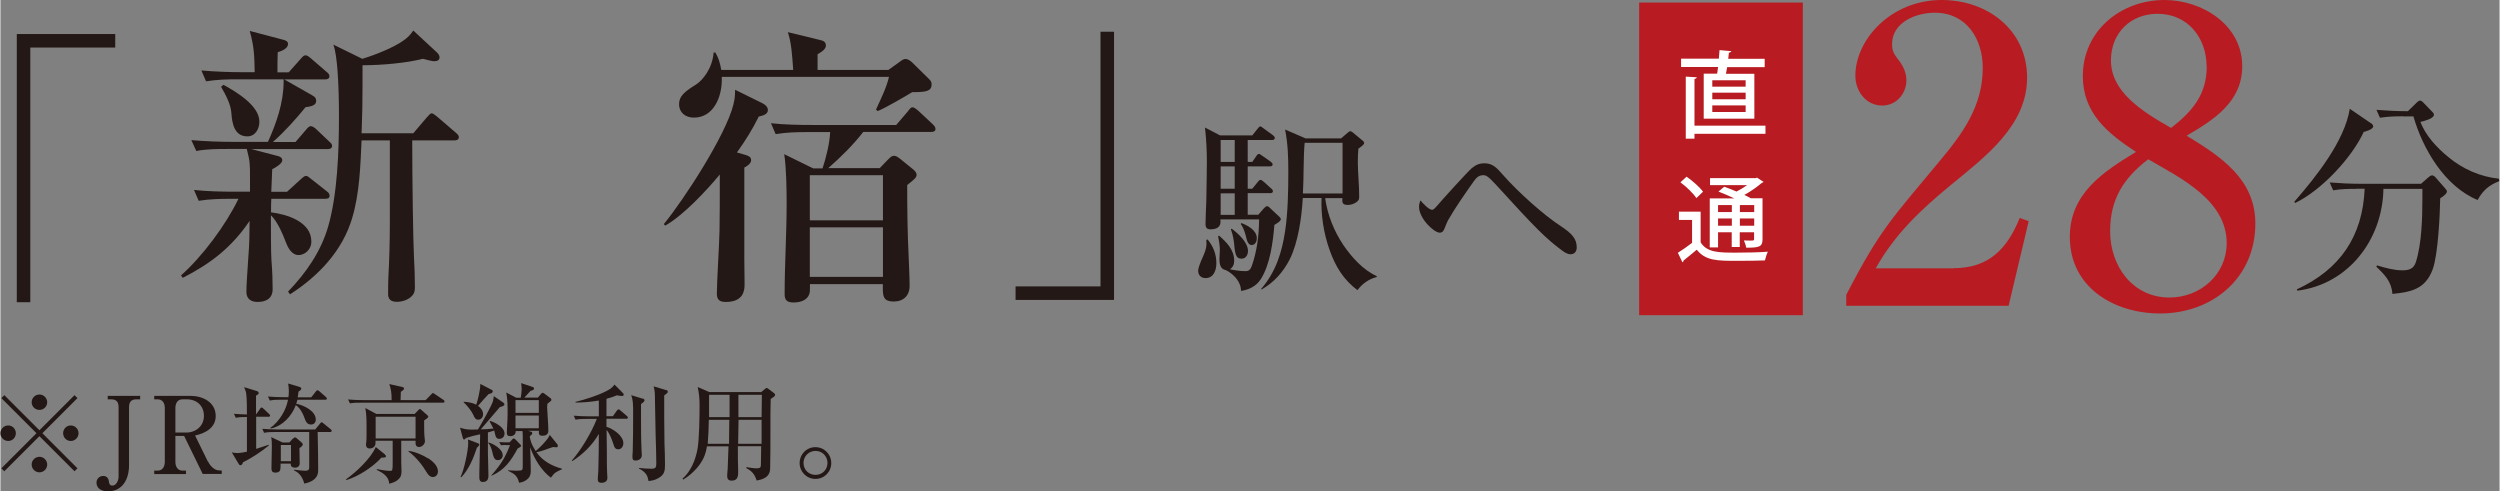 <?xml version="1.0" encoding="UTF-8"?>
<svg id="_レイヤー_2" data-name="レイヤー 2" xmlns="http://www.w3.org/2000/svg" width="65.82mm" height="12.94mm" viewBox="0 0 186.56 36.69">
  <rect x="0" y="0" width="186.56" height="36.69" fill="#808080" stroke="none"/>
  <defs>
    <style>
      .cls-1 {
        fill: #fff;
      }

      .cls-2 {
        fill: #b81c22;
      }

      .cls-3 {
        fill: #231815;
      }
    </style>
  </defs>
  <g id="_文字" data-name="文字">
    <g>
      <g>
        <path class="cls-3" d="M.58,32.92c-.32,0-.58-.26-.58-.58s.26-.58.58-.58.57.26.57.58-.25.58-.57.58ZM5.53,35.18l-2.62-2.62-2.62,2.62-.22-.22,2.62-2.62L.07,29.72l.22-.22,2.62,2.62,2.62-2.62.22.22-2.62,2.62,2.62,2.62-.22.22ZM2.91,30.6c-.32,0-.58-.25-.58-.57s.26-.58.58-.58.58.26.58.58-.26.57-.58.57ZM2.91,35.26c-.32,0-.58-.26-.58-.58s.26-.58.58-.58.58.26.58.58-.26.58-.58.58ZM5.25,32.92c-.32,0-.57-.26-.57-.58s.25-.58.57-.58.58.26.58.58-.26.58-.58.58Z"/>
        <path class="cls-3" d="M10.15,29.81c-.39,0-.55.2-.55.58v4.34c0,1.01-.46,1.95-1.59,1.95-.4,0-.84-.18-.84-.65,0-.29.22-.5.51-.5s.41.23.43.48c.02.15.09.24.25.24.3,0,.46-.41.46-.66v-5.2c0-.38-.16-.58-.55-.58h-.26v-.26h2.42v.26h-.27Z"/>
        <path class="cls-3" d="M15.5,34.46c.16.32.47.66.85.66h.17v.26h-1.42l-1.39-2.84h-.65v1.93c0,.34.15.66.53.66h.26v.26h-2.37v-.26h.26c.38,0,.53-.32.53-.66v-4.01c0-.34-.15-.65-.53-.65h-.26v-.26h2.69c.92,0,1.9.46,1.9,1.51,0,.87-.78,1.29-1.54,1.45l.96,1.96ZM13.87,32.29c.72,0,1.32-.49,1.32-1.24s-.52-1.24-1.27-1.24h-.33c-.38,0-.53.31-.53.65v1.83h.81Z"/>
        <path class="cls-3" d="M19.37,30.52s.08-.1.13-.1c.04,0,.11.06.14.09l.41.39c.06.06.08.08.08.13,0,.07-.06.08-.12.08h-.92v2.4c.31-.1.62-.2.94-.31v.06c-.6.49-1.23.9-1.92,1.25-.03.08-.08.22-.19.22-.07,0-.1-.04-.16-.14l-.49-.82c.15.03.27.05.42.05.22,0,.5-.06.71-.1v-2.59c-.28,0-.56,0-.83.06l-.14-.3c.32.03.64.04.97.05,0-.43,0-1.1-.05-1.54-.02-.18-.09-.32-.16-.5l.94.29c.09.02.15.08.15.15s-.07.13-.2.19v1.41l.28-.39ZM22.68,36.09c-.11-.41-.35-.81-.76-.97v-.06c.26.03.57.08.82.08.28,0,.31-.1.31-.28v-1.25c0-.45,0-.9,0-1.36h-2.51c-.29,0-.58,0-.86.06l-.13-.3c.38.03.76.05,1.14.05h2.81l.36-.44s.06-.1.12-.1c.03,0,.1.05.14.09l.53.43s.08.07.08.12c0,.07-.06.09-.12.09h-.93c.02.94.04,1.87.04,2.81,0,.29-.05.49-.27.7-.21.19-.49.28-.76.34ZM23.21,29.65l.33-.42s.07-.1.13-.1c.04,0,.1.05.14.08l.48.42s.08.07.08.13c0,.07-.06.08-.12.08h-2.08c-.02.1-.06.21-.09.3.54.1,1.46.53,1.46,1.18,0,.22-.13.37-.36.37-.31,0-.4-.25-.5-.54-.12-.34-.34-.71-.63-.91-.3.82-1,1.58-1.88,1.75l-.02-.06c.31-.18.67-.62.86-.93.22-.36.38-.74.46-1.16h-.5c-.29,0-.58,0-.86.06l-.14-.3c.38.03.76.05,1.14.05h.39c.02-.14.03-.29.03-.43,0-.21-.02-.39-.05-.59l.84.25c.06.02.14.06.14.14,0,.06-.06.12-.21.22-.02.15-.02.27-.06.42h1ZM21.85,32.74s.09-.09.12-.09c.05,0,.1.02.14.06l.34.29s.12.1.12.17c0,.12-.16.22-.25.28,0,.38.02.75.02,1.13,0,.22-.14.33-.35.33-.3,0-.32-.18-.32-.3h-.76v.19c0,.28-.02.48-.39.48-.22,0-.29-.11-.29-.32,0-.54.03-1.09.03-1.63,0-.25,0-.45-.05-.7l.85.4h.51l.26-.29ZM20.93,33.22v1.21h.76v-1.21h-.76Z"/>
        <path class="cls-3" d="M28.7,33.93s.08.07.08.13c0,.1-.14.1-.34.1-.63.7-1.71,1.4-2.62,1.68l-.02-.06c.76-.54,1.84-1.55,2.22-2.41l.68.55ZM31.75,29.86l.41-.42c.06-.06.09-.1.13-.1.02,0,.1.05.17.1l.61.41c.06.04.08.07.08.12,0,.07-.06.09-.12.09h-6.08c-.29,0-.58,0-.86.05l-.14-.29c.38.03.76.05,1.14.05h2.11v-.12c0-.39-.04-.68-.17-1.08l.96.22c.11.02.14.07.14.12,0,.1-.17.18-.24.24,0,.2-.02.41-.02.62h1.88ZM30.91,30.91l.29-.3c.06-.06.09-.08.11-.08.02,0,.06.02.11.07l.41.36s.11.09.11.14-.08.14-.31.28v.35c0,.33,0,.66.04,1.01,0,.06.02.13.02.19,0,.22-.22.44-.44.44-.16,0-.26-.1-.26-.26v-.21h-1.07c0,.54,0,1.06,0,1.61,0,.22.02.44.02.66,0,.28-.05.46-.26.64-.18.16-.42.24-.66.3-.02-.54-.49-.83-.93-1.03l.02-.06c.32.06.66.13.99.13.17,0,.18-.06.18-.6v-1.65h-1.28s0,.14,0,.18c0,.26-.22.4-.44.4-.17,0-.27-.1-.27-.27,0-.05,0-.14.02-.2.02-.18.02-.43.02-.62v-.43c0-.5,0-1.03-.09-1.5l.82.44h2.85ZM28.01,32.73h2.98v-1.62h-2.98v1.62ZM31.95,34.22c.32.21.71.55.71.97,0,.22-.14.42-.38.42s-.37-.2-.48-.38c-.3-.51-.84-1.19-1.34-1.52l.02-.05c.5.07,1.04.3,1.46.57Z"/>
        <path class="cls-3" d="M36.77,29.91c.03-.12.05-.22.06-.34l.73.5s.06.06.06.11c0,.11-.11.15-.34.21-.47.56-.94,1.11-1.42,1.66.31,0,.62-.02.94-.06-.09-.18-.19-.34-.28-.53l.03-.04c.38.11,1.08.48,1.08.94,0,.24-.16.4-.4.4-.29,0-.28-.3-.37-.62-.16.06-.32.1-.47.14v1.57c0,.55.04,1.1.04,1.66,0,.28-.11.47-.42.47-.18,0-.26-.12-.26-.29,0-.11,0-.32,0-.46.03-.93.04-1.88.06-2.81-.34.07-.68.15-1.01.26-.13.07-.14.13-.18.13-.07,0-.1-.08-.11-.14l-.2-.74c.57.18.74.14,1.34.13.26-.44,1-1.72,1.13-2.15ZM34.35,35.6c.26-.53.57-1.94.57-2.53,0-.09-.02-.17-.02-.26l.75.28s.1.04.1.1c0,.06-.06.12-.18.23-.24.74-.62,1.65-1.17,2.21l-.04-.02ZM36.03,30.93c0,.21-.15.4-.36.4s-.29-.16-.37-.36c-.14-.31-.47-.7-.72-.94v-.04c.31.02.66.07.94.22.12-.35.3-1.12.3-1.48v-.07l.85.44c.06.03.08.05.08.1,0,.14-.12.17-.31.22-.15.14-.61.67-.79.88.22.15.38.36.38.64ZM37.5,33.96c0,.22-.14.39-.36.39-.25,0-.31-.19-.37-.4-.06-.27-.16-.7-.37-.89l.02-.03c.33.06,1.07.49,1.07.93ZM37.73,33.22c-.12,0-.24,0-.36.02l-.14-.24c.22.02.43.02.64.02h.14l.21-.23s.06-.06.1-.06c.03,0,.08.02.11.06l.37.38c.06.06.07.08.07.12,0,.02-.05.06-.08.09-.03.02-.15.08-.18.1-.49.91-.98,1.61-1.94,2.03l-.02-.03c.7-.8,1-1.26,1.39-2.25h-.3ZM39.39,32.16l.16.05c.09.02.15.04.15.12,0,.1-.1.18-.18.22,0,.09,0,.15.02.19.08.38.23.63.42.93.27-.23.59-.55.82-.84.1-.11.16-.23.23-.36l.58.72s.02.06.02.1c0,.06-.04.1-.1.1-.04,0-.13,0-.25-.02-.45.13-.75.3-1.25.39.48.66,1.14,1.02,1.91,1.23v.04c-.42.19-.55.23-.83.63-.73-.55-1.24-1.42-1.55-2.27.02.47.05,1.26.05,1.73,0,.25-.03.44-.22.62s-.39.26-.65.3c-.15-.56-.34-.65-.83-.9v-.03c.21,0,.42.03.63.03.22,0,.4-.02.43-.07.04-.07.04-.21.04-.38v-2.07c0-.15,0-.31-.02-.44h-.51v.06c0,.18-.17.32-.39.32-.18,0-.27-.06-.27-.26,0-.24.06-.9.06-1.41,0-.54,0-1.07-.1-1.59l.74.39h.34c.03-.19.07-.46.07-.63,0-.15-.02-.27-.04-.46l.87.29c.06.02.09.05.09.11,0,.09-.06.13-.26.18-.14.15-.33.37-.46.5h1.01l.21-.25c.06-.06.1-.11.14-.11.03,0,.07.02.13.06l.48.36s.05.06.05.1c0,.06-.02.09-.3.3,0,.05-.02.18-.02.26.02.58.09,1.26.09,1.76,0,.27-.2.37-.44.37-.18,0-.27-.06-.27-.26,0-.03,0-.07.02-.11h-.79ZM38.45,30.82h1.74v-.95h-1.74v.95ZM40.19,31.02h-1.74v.95h1.74v-.95Z"/>
        <path class="cls-3" d="M45.72,31.07l.29-.41c.04-.06.09-.1.13-.1.02,0,.06,0,.14.08l.48.41s.08.07.08.12c0,.07-.06.09-.12.09h-1.48c0,.2,0,.4,0,.6.48.14,1.26.66,1.26,1.22,0,.23-.13.46-.38.46-.22,0-.29-.15-.34-.32-.14-.42-.26-.78-.53-1.13,0,.58.02,1.17.02,1.77v.36c0,.37,0,.74.02,1.11,0,.11.02.22.02.32,0,.28-.18.39-.46.39-.18,0-.26-.09-.26-.26,0-.14.03-.44.04-.61.03-.85.04-1.91.04-2.78-.46.81-1.19,1.53-1.98,2.03l-.04-.04c.69-.77,1.5-2.14,1.87-3.11h-.73c-.29,0-.58,0-.86.06l-.13-.3c.38.03.76.05,1.14.05h.73v-1.18c-.58.1-1.15.15-1.74.15v-.05c.73-.18,1.63-.46,2.29-.8.27-.14.43-.23.62-.49l.62.62s.07.08.07.12c0,.08-.06.11-.13.11-.05,0-.14,0-.38-.05-.3.12-.47.18-.78.26,0,.44,0,.87,0,1.3h.48ZM47.94,29.75c.09.02.14.06.14.14,0,.09-.17.21-.26.27v.95c0,.84,0,1.68.04,2.52,0,.11.02.22.02.34,0,.29-.25.41-.47.41-.16,0-.23-.07-.23-.23,0-.11,0-.29.02-.43.03-.94.03-1.89.03-2.83,0-.69,0-1.01-.14-1.39l.85.26ZM49.67,29.11c.09.02.15.05.15.14s-.2.22-.27.27c0,1.19,0,2.38.02,3.57.02.53.04,1.06.04,1.59,0,.48-.04.75-.49,1.01-.24.14-.46.19-.74.22-.06-.34-.14-.64-.71-.93v-.05c.3.04.62.06.93.06s.36-.1.36-.4c0-.7-.03-1.41-.05-2.11-.02-.88-.04-1.74-.05-2.62,0-.34,0-.7-.1-1.02l.9.27Z"/>
        <path class="cls-3" d="M56.78,29.28l.3-.25c.06-.05.09-.07.11-.07s.08.02.14.07l.4.3s.1.08.1.14c0,.1-.08.15-.33.31,0,.29-.02.74-.02,1.18v1.22c0,.92,0,1.83-.02,2.75,0,.15-.02.3-.09.43-.16.33-.59.46-.92.51-.15-.47-.34-.7-.78-.93l.03-.07c.23.04.51.09.75.09.28,0,.32-.08.32-.3,0-.35.02-1.05.02-1.35h-1.74c0,.58,0,1.44.02,1.74,0,.08,0,.16,0,.25,0,.33-.1.58-.48.58-.24,0-.34-.12-.34-.36,0-.11.03-.38.04-.54.02-.55.04-1.11.06-1.66h-1.61c-.1.66-.32,1.11-.75,1.62-.31.35-.62.62-1.02.86l-.06-.06c.63-.55.96-1.38,1.12-2.18.14-.71.16-2.53.16-3.33,0-.49-.04-.86-.14-1.34l.87.38h3.81ZM52.81,33.13h1.58l.02-1.79h-1.53c0,.46-.04,1.36-.08,1.79ZM52.9,31.14h1.53v-1.67h-1.53v1.67ZM56.83,31.34h-1.73l-.03,1.79h1.75v-1.79ZM56.84,29.47h-1.75c0,.55,0,1.12,0,1.67h1.73l.02-1.67Z"/>
        <path class="cls-3" d="M59.66,34.57c0-.66.52-1.19,1.18-1.19s1.18.53,1.18,1.19-.52,1.18-1.18,1.18-1.18-.53-1.18-1.18ZM60.85,35.45c.5,0,.89-.39.89-.89s-.39-.9-.89-.9-.9.39-.9.9.39.89.9.89Z"/>
      </g>
      <g>
        <path class="cls-3" d="M1.22,2.54h7.35v1.01H2.23v19.01h-1.01V2.54Z"/>
        <path class="cls-3" d="M21.4,14.31l1.01-.92c.22-.2.31-.26.4-.26.11,0,.24.11.37.22l1.17.92c.15.11.22.2.22.35,0,.2-.18.22-.35.22h-4c-.02.33-.02.68-.02,1.01,1.19.15,3.01.7,3.01,2.18,0,.64-.53,1.01-.95,1.01-.51,0-.79-.53-.95-.95-.24-.62-.64-1.58-1.12-2.02,0,.86,0,2.86.04,3.34.07.84.09,1.58.09,2.18,0,.68-.48.95-1.12.95-.48,0-.84-.22-.84-.75,0-.46.07-1.45.15-2.66.07-.81.09-1.74.09-2.64-1.34,1.98-2.88,3.17-4.99,4.25l-.13-.18c1.61-1.43,3.34-3.76,4.29-5.72h-.59c-.79,0-1.58.02-2.38.15l-.35-.81c1.03.11,2.09.13,3.12.13h1.06v-.99c0-1.14,0-1.25-.24-2.2h-1.39c-.79,0-1.58,0-2.38.15l-.37-.81c1.06.09,2.09.13,3.15.13h2.57c.64-1.41,1.17-2.95,1.17-4.49v-.18h-3.41c-.79,0-1.58.02-2.38.15l-.35-.81c1.03.09,2.07.13,3.12.13h.86c-.02-1.19-.04-1.92-.37-3.08l2.51.66c.15.04.35.11.35.31,0,.35-.48.53-.77.62-.02.51-.02.99-.02,1.5h.84l.9-1.01c.15-.18.24-.26.35-.26.13,0,.22.07.4.22l1.17,1.01c.11.09.22.18.22.33,0,.2-.18.24-.33.24h-3.04l2.09,1.19c.2.11.29.2.29.42,0,.24-.2.4-.79.46-.75.92-1.54,1.8-2.44,2.6h1.69l.79-.92c.15-.18.24-.26.35-.26.13,0,.31.13.4.22l.97.92c.18.15.22.24.22.33,0,.2-.18.24-.33.24h-5.7l2.02.53c.15.04.29.13.29.31,0,.24-.51.55-.75.66-.02.57-.04,1.14-.07,1.69h1.19ZM19.33,9.08c0,.55-.31,1.1-.9,1.1-.97,0-1.14-.97-1.19-1.74-.04-.64-.42-1.36-.77-1.96l.18-.15c.92.51,2.68,1.54,2.68,2.75ZM30.81,9.96l1.03-1.21c.18-.2.26-.29.35-.29s.22.09.4.24l1.41,1.21c.18.15.22.24.22.33,0,.2-.18.24-.33.24h-3.15c0,2.9.07,7.59.13,8.71.04.7.07,1.5.07,2.22,0,.26-.02.48-.22.68-.26.29-.73.44-1.12.44-.48,0-.66-.2-.66-.59,0-.26,0-.99.04-1.67.04-.68.09-2.18.09-3.74v-6.05h-2.11c-.09,1.94-.15,3.94-.7,5.79-.73,2.46-2.51,4.33-4.64,5.7l-.15-.2c1.34-1.39,2.44-2.97,2.99-4.84.7-2.42.81-5.66.81-8.19,0-1.17-.02-2.33-.11-3.52-.07-.75-.13-1.39-.31-1.89l2.16,1.06c.88-.26,2.29-.81,3.04-1.34.35-.24.51-.4.77-.77l1.78,1.65c.09.09.18.22.18.35,0,.24-.22.29-.4.29-.15,0-.42-.07-.84-.18-1.23.31-3.01.48-4.51.48v1.45c0,1.21-.02,2.42-.07,3.63h3.85Z"/>
        <path class="cls-3" d="M55.6,11.56c.24.07.44.15.44.4s-.33.46-.51.55v6.75c0,.64.02,1.3.02,1.96,0,.46-.07,1.32-1.41,1.32-.44,0-.66-.15-.66-.62,0-.9.18-3.61.2-4.73.02-1.39.02-2.22.02-4.16-1.03,1.23-2.68,3.01-4.07,3.81l-.11-.11c1.52-1.85,4.64-6.67,5.19-8.91.11-.44.13-.66.13-1.12l2.05,1.01c.2.11.4.26.4.51,0,.33-.42.42-.68.48-.48.97-.99,1.78-1.63,2.68l.62.18ZM66.3,5.21l.77-.55c.24-.18.35-.26.51-.26.13,0,.35.13.48.26l1.23,1.21c.18.18.22.24.22.44,0,.51-.44.57-1.45.57-.57.35-1.98,1.17-2.57,1.41l-.13-.11c.37-.81.79-1.65.97-2.44h-12.48v.22c0,1.25-.59,2.82-2.09,2.82-.62,0-1.1-.37-1.1-1.01,0-.59.4-.92,1.28-1.47.48-.31,1.21-1.19,1.3-2.38h.13c.26.44.35.81.44,1.3h5.37c-.09-1.32-.15-2.05-.4-2.82l2.42.59c.2.04.42.13.42.4,0,.24-.2.42-.62.66v1.17h5.3ZM61.79,12.55h3.85l.55-.57c.22-.22.33-.35.51-.35.15,0,.26.07.48.24l.95.77c.13.11.26.24.26.42,0,.2-.22.37-.7.75,0,1.78.02,3.59.11,5.37.02.66.07,1.5.07,2.16,0,.73-.46,1.17-1.19,1.17s-.81-.35-.81-.99v-.31h-5.44v.42c0,.7-.59.95-1.21.95-.48,0-.68-.15-.68-.62,0-2.24.15-4.47.15-6.71,0-1.08-.02-2.71-.18-3.74l2.16,1.06h.7c.26-.79.53-1.85.57-2.71h-1.69c-.79,0-1.58.02-2.38.15l-.35-.81c1.03.11,2.07.13,3.12.13h6.23l.88-1.03c.15-.2.22-.29.33-.29.13,0,.26.11.42.24l1.08,1.01c.09.09.22.2.22.37s-.15.22-.33.22h-5.06c-.77.99-1.67,1.87-2.62,2.71ZM60.42,16.45h5.46v-3.37h-5.46v3.37ZM60.42,20.67h5.46v-3.7h-5.46v3.7Z"/>
        <path class="cls-3" d="M83.13,22.39h-7.35v-1.01h6.34V2.37h1.01v20.02Z"/>
        <path class="cls-3" d="M90.11,17.87c.43.52.66,1.11.66,1.78,0,.52-.2,1.11-.81,1.11-.34,0-.55-.22-.55-.56,0-.14.13-.55.34-1,.15-.35.28-.63.28-1.01,0-.1,0-.18-.01-.28l.1-.04ZM93.89,16.04l.42-.48c.13-.14.2-.17.25-.17.04,0,.13.04.28.2l.66.62c.07.07.08.1.08.15,0,.14-.21.27-.48.43-.1,1.26-.32,2.97-1.02,4.06-.35.53-.87.77-1.47.87,0-.69-.55-1.26-1.12-1.55-.39-.07-.49-.38-.49-.83,0-.22.03-.49.03-.69,0-.29-.07-.73-.13-1.02l.07-.04c.57.5,1.13,1.06,1.13,1.88,0,.27-.1.49-.32.63.35.08.8.14,1.16.14.29,0,.39-.15.49-.43.38-1.11.52-2.27.53-3.43h-2.89c.01.06.01.07.01.18,0,.17-.06.56-.74.56-.29,0-.38-.13-.38-.41,0-.15.04-1.39.06-1.75.01-.94.04-1.89.04-2.83s-.04-1.67-.14-2.61l1.13.59h2.4l.39-.49c.1-.13.14-.18.21-.18.06,0,.1.03.28.17l.66.48c.07.06.14.11.14.21,0,.13-.11.15-.21.15h-1.81v1.64h.34l.29-.42c.08-.13.14-.18.22-.18.04,0,.08.03.28.17l.56.39c.08.06.17.14.17.22,0,.13-.11.15-.22.15h-1.64v1.67h.34l.39-.48c.08-.11.15-.18.21-.18.08,0,.13.03.27.15l.53.48c.1.08.14.14.14.21,0,.13-.11.15-.21.15h-1.67v1.61h.76ZM91.09,12.09h1.05v-1.64h-1.05v1.64ZM91.09,14.09h1.05v-1.67h-1.05v1.67ZM92.14,14.43h-1.05v1.61h1.05v-1.61ZM93.13,18.73c0,.28-.15.58-.48.58s-.46-.18-.53-.87c-.04-.48-.1-.87-.27-1.33l.06-.04c.48.35,1.22,1.02,1.22,1.67ZM93.79,17.79c0,.21-.11.5-.38.5-.24,0-.34-.21-.46-.74-.06-.25-.2-.62-.36-.83l.04-.07c.48.17,1.16.55,1.16,1.13ZM98.89,14.78c.17,1.26.66,2.47,1.37,3.53.62.9,1.47,1.85,2.48,2.3v.07c-.59.15-1.08.5-1.44.98-1.06-.8-1.65-1.78-2.09-3.03-.43-1.23-.64-2.55-.59-3.85h-1.4c-.08,1.42-.34,3.32-.98,4.59-.49.95-1.16,1.7-2.09,2.24l-.04-.04c1.08-1.25,1.55-2.7,1.79-4.31.21-1.37.24-3.05.24-4.45,0-1.09-.03-2.06-.24-3.14l1.53.66h2.65l.5-.43c.1-.08.11-.1.18-.1.1,0,.15.06.22.11l.71.59c.06.04.11.11.11.18,0,.08-.06.15-.43.42-.03.32-.04.66-.04.99,0,.84.1,1.68.1,2.54,0,.18,0,.29-.15.42-.18.15-.45.25-.69.25-.42,0-.42-.2-.42-.36,0-.06,0-.1.01-.15h-1.3ZM100.19,10.66h-2.83c-.1,1.07-.06,2.61-.13,3.78h2.96v-3.78Z"/>
        <path class="cls-3" d="M106.84,15.67c.13,0,.22-.1.39-.29.38-.45,2.27-2.54,2.61-2.83.29-.24.56-.36.94-.36.6,0,.91.32,1.37.85,1.16,1.32,3.08,3.03,4.3,3.82.9.59,1.22.98,1.22,1.62,0,.29-.17.5-.46.5-.22,0-.45-.14-.62-.27-1.25-.92-2.03-1.72-4.96-4.93-.62-.67-.74-.7-.95-.7-.34,0-.52.21-.7.46-.67.95-1.34,1.9-1.92,2.91-.08.15-.17.39-.24.56-.07.18-.15.36-.38.36-.42,0-1.54-1.05-1.54-1.92,0-.2.03-.31.1-.49.14.17.62.69.84.69Z"/>
        <path class="cls-2" d="M145.8,20.02c2.62,0,4-1.43,4.94-3.75l.67.24-1.5,6.32h-12.12v-.82c2.56-4.97,3.51-5.8,6.99-10.01,1.71-2.04,3.2-4.09,3.2-6.93,0-2.17-1.22-4.12-3.57-4.12-1.4,0-3.2.7-3.2,2.35,0,.46.12.7.4,1.07.4.49.67,1.01.67,1.62,0,1.01-.76,1.89-1.8,1.89-1.22,0-2.01-1.07-2.01-2.23,0-2.69,2.66-5.65,6.44-5.65,3.42,0,6.38,2.23,6.38,5.8s-3.11,5.89-5.68,8c-2.26,1.86-4.18,3.66-5.62,6.23h5.8Z"/>
        <path class="cls-2" d="M155.45,5.68c0-3.39,2.84-5.68,6.1-5.68,2.81,0,5.8,1.86,5.8,4.94,0,2.66-2.11,4-4.15,5.19,2.56,1.56,5.13,3.24,5.13,6.56,0,4.06-3.2,6.71-7.11,6.71-3.45,0-6.74-1.95-6.74-5.71,0-3.24,2.47-4.85,4.94-6.35-2.14-1.4-3.97-2.9-3.97-5.68ZM157.49,17.27c0,2.59,1.68,4.94,4.43,4.94,2.29,0,4.27-1.71,4.27-4.06,0-3.21-3.48-4.88-5.86-6.26-1.86,1.43-2.84,2.99-2.84,5.37ZM164.69,4.97c0-2.14-1.4-3.94-3.66-3.94-2.01,0-3.48,1.43-3.48,3.48,0,2.32,2.26,3.78,4.49,5.04,1.56-1.22,2.66-2.47,2.66-4.58Z"/>
        <path class="cls-3" d="M176.91,9.16c.1.06.22.16.22.27,0,.22-.53.37-.71.42-.9,1.94-3.15,4.35-5.11,5.3l-.08-.08c1.62-1.86,3.76-4.53,4.15-6.95l1.52,1.04ZM175.87,14.1c-.58,0-1.15,0-1.73.11l-.26-.59c.75.06,1.52.1,2.27.1h4.55l.51-.45c.11-.1.21-.18.32-.18.06,0,.18.06.24.14l.7.8c.08.1.16.18.16.26,0,.19-.35.42-.5.51-.02,1.23-.16,4.21-.56,5.3-.54,1.47-1.58,1.7-3.01,1.84-.06-.91-.58-1.44-1.2-2.03l.05-.1c.58.18,1.28.37,1.89.37.51,0,.86-.11,1.02-.64.43-1.36.48-3.31.48-4.75v-.69h-2.91c-.06,3.76-2.59,7.12-6.43,7.6l-.03-.1c3.22-1.49,4.91-3.95,5.06-7.51h-.62ZM179.36,8.68c-.58,0-1.15.02-1.73.11l-.26-.59c.75.06,1.5.1,2.27.1h.08l.62-.61c.08-.08.18-.18.29-.18.08,0,.16.06.27.18l.62.64c.08.08.14.14.14.24,0,.29-.78.48-1.01.53.4,1.04,1.23,1.92,2.08,2.62,1.09.9,2.37,1.47,3.78,1.62l.03.18c-.77.3-1.22.69-1.62,1.41-2.45-1.02-4.08-3.78-4.79-6.24h-.8Z"/>
      </g>
      <g>
        <rect class="cls-2" x="122.33" y=".19" width="12.22" height="23.34"/>
        <g>
          <path class="cls-1" d="M127.16,5.5h.99c.03-.15.05-.32.07-.5h-2.76v-.62h2.82c.02-.23.04-.45.05-.64l.88.08c-.02.06-.08.1-.18.11-.01.14-.03.29-.05.46h2.72v.62h-2.8c-.03.18-.06.34-.09.5h2.12v3.35h-3.78v-3.35ZM131.76,9.37v.62h-5.3v.36h-.65v-4.63l.82.05c0,.06-.05.1-.17.12v3.49h5.3ZM130.28,6.47v-.48h-2.49v.48h2.49ZM130.28,7.41v-.49h-2.49v.49h2.49ZM130.28,8.36v-.49h-2.49v.49h2.49Z"/>
          <path class="cls-1" d="M126.92,15.81v2.28c.47.77,1.4.77,2.63.77.81,0,1.76-.02,2.39-.07-.08.15-.18.46-.22.65-.52.02-1.31.03-2.04.03-1.53,0-2.39,0-3.05-.83-.34.29-.7.58-.99.81,0,.07-.02.1-.08.13l-.34-.71c.32-.2.72-.48,1.06-.74v-1.71h-.98v-.62h1.62ZM125.87,13.19c.45.31.98.78,1.23,1.12l-.5.48c-.22-.35-.74-.85-1.19-1.18l.46-.42ZM128.22,17.34v1.13h-.62v-3.66h1.83c-.38-.18-.81-.37-1.18-.51l.43-.36c.28.1.61.22.92.36.27-.14.55-.31.79-.48h-2.77v-.52h3.41l.1-.04.49.32s-.08.06-.13.07c-.34.29-.82.64-1.31.9.18.09.35.17.48.25h.88v3.05c0,.58-.24.64-1.22.64-.02-.17-.1-.38-.17-.54.17,0,.34.01.46.01.27,0,.3,0,.3-.12v-.5h-1.07v1.1h-.6v-1.1h-1.03ZM129.25,15.31h-1.03v.52h1.03v-.52ZM128.22,16.85h1.03v-.54h-1.03v.54ZM130.92,15.83v-.52h-1.07v.52h1.07ZM129.85,16.85h1.07v-.54h-1.07v.54Z"/>
        </g>
      </g>
    </g>
  </g>
</svg>